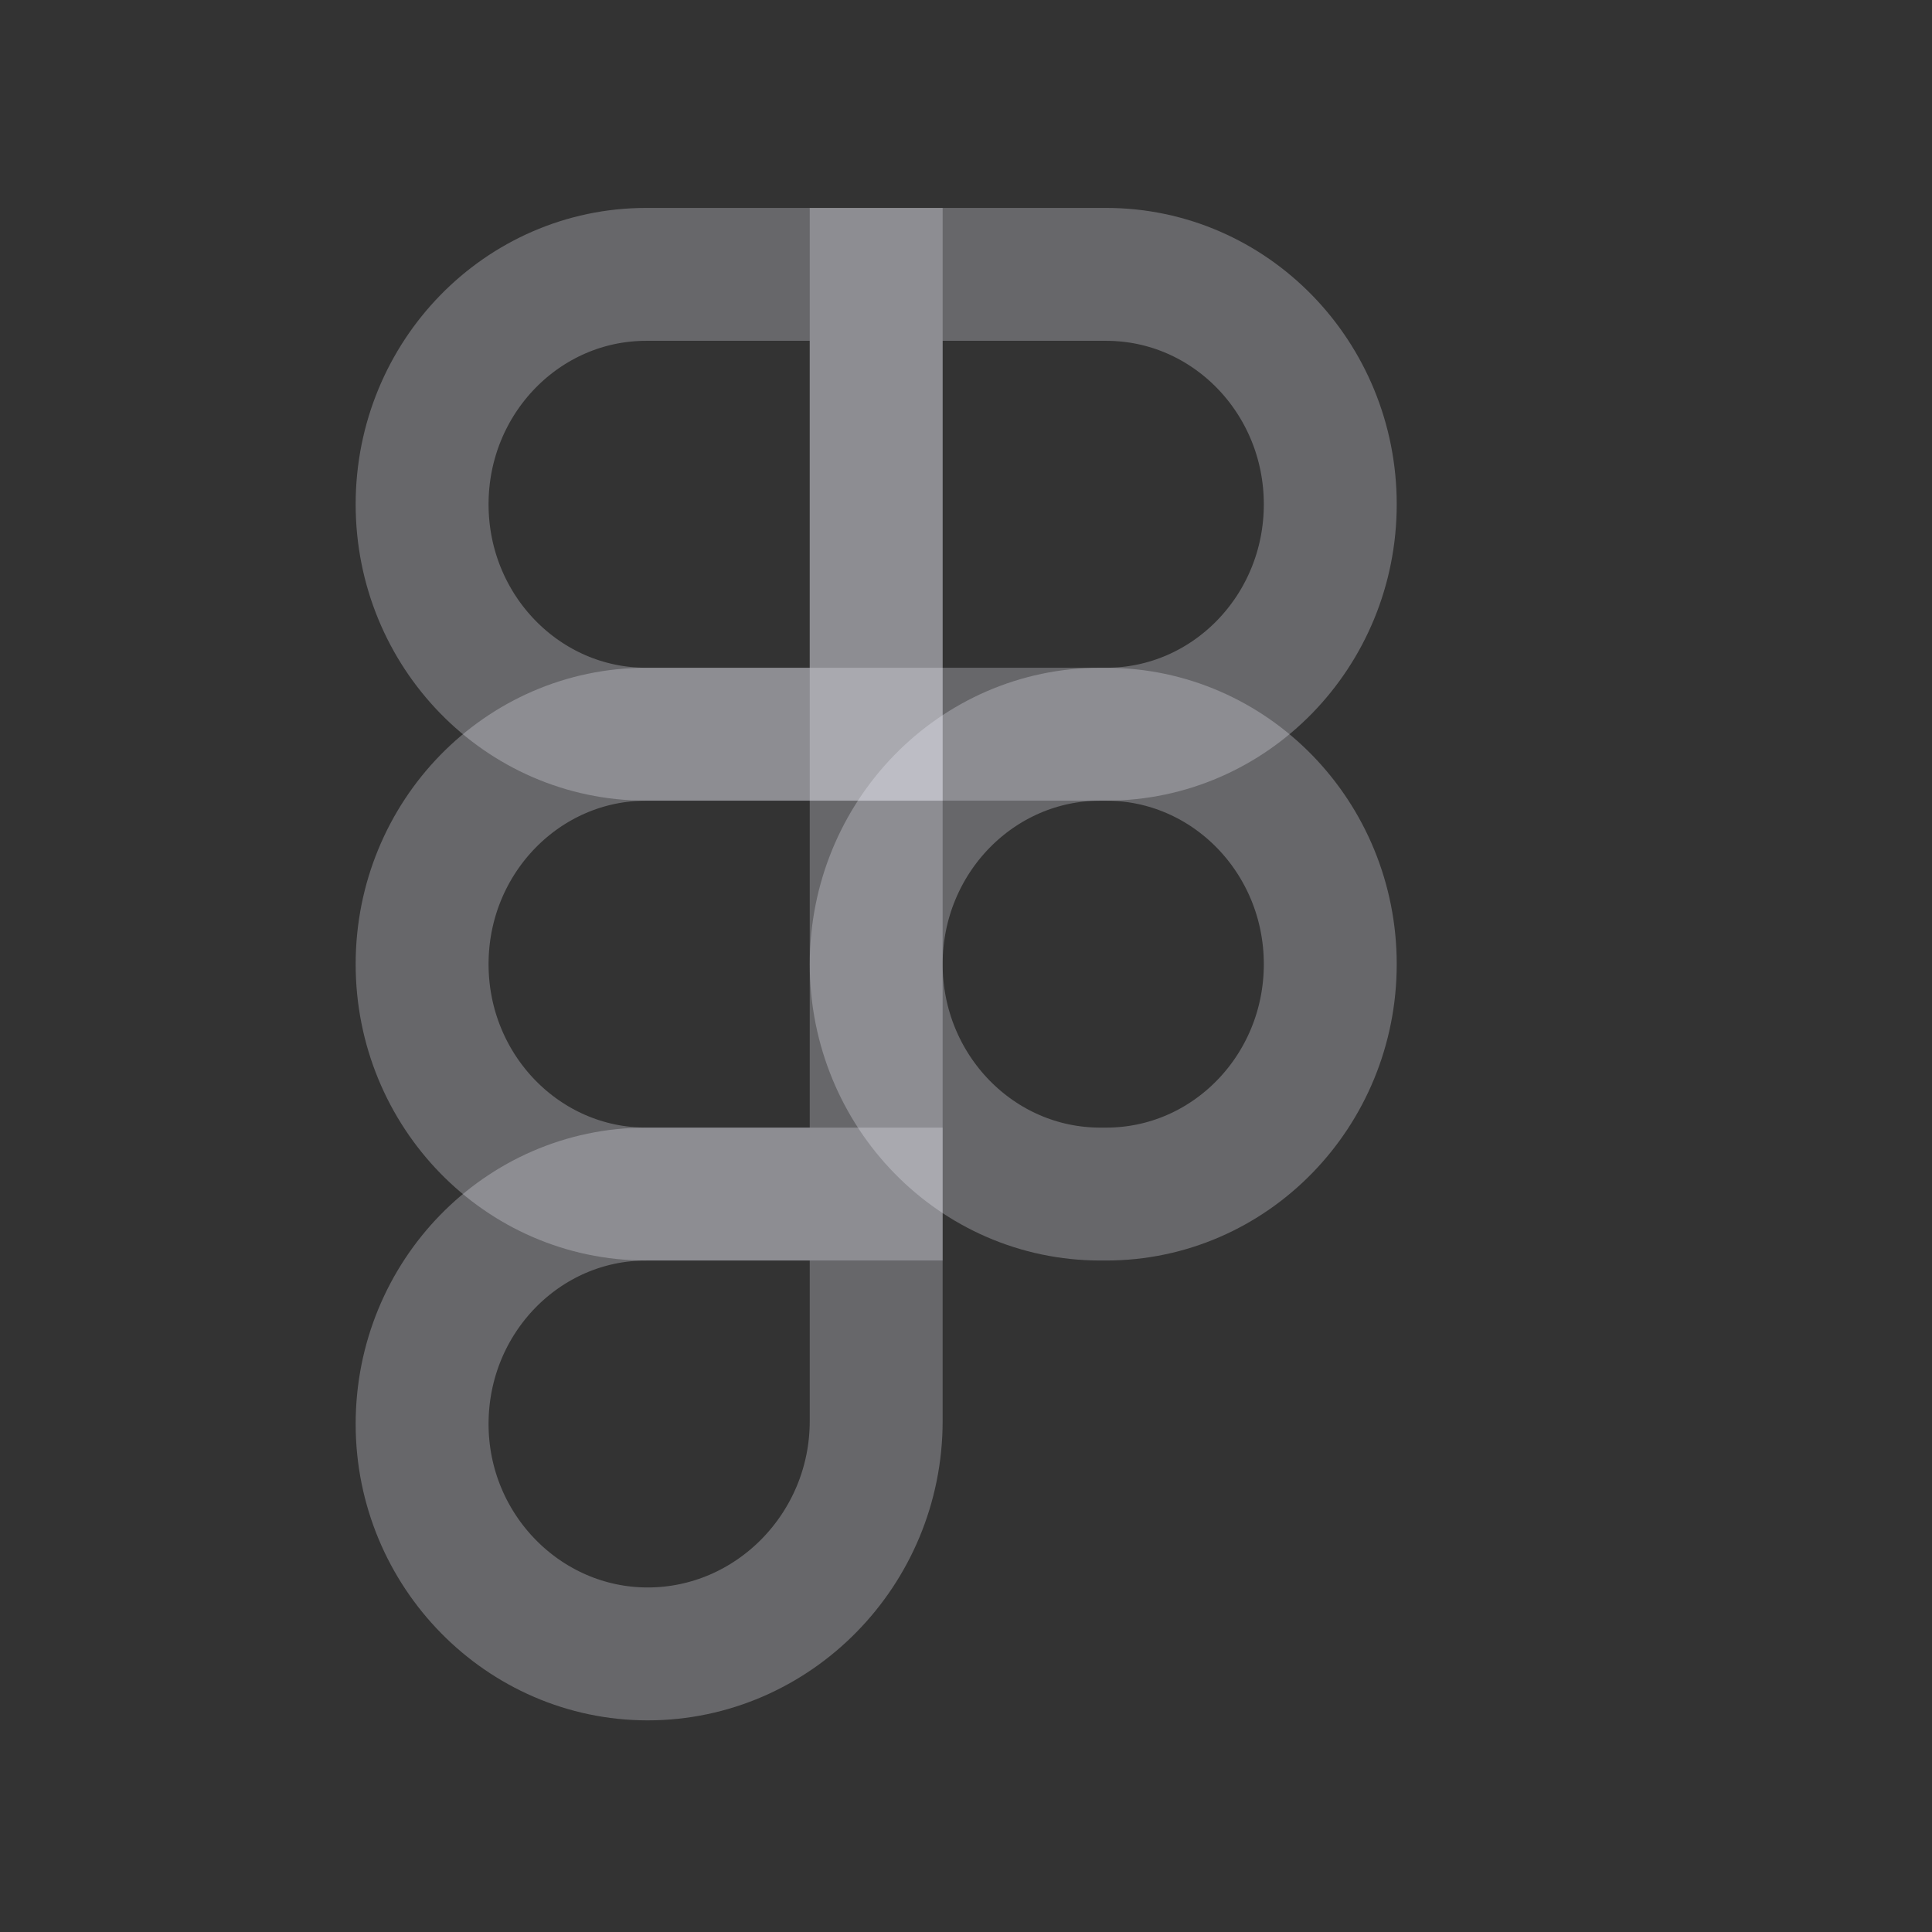 <svg xmlns="http://www.w3.org/2000/svg" width="132" height="132" viewBox="0 0 132 132" fill="none"><rect x="0" y="0" width="132" height="132" fill="#333333" stroke="none"/><path d="M90.888 34.455C90.888 43.131 84.032 50.164 75.575 50.164H59.864V18.746H75.575C84.032 18.746 90.888 25.779 90.888 34.455Z" stroke="#F7F7FF" stroke-opacity="0.27" stroke-width="9.08"></path><path d="M28.84 34.455C28.84 43.131 35.696 50.164 44.153 50.164H59.864V18.746H44.153C35.696 18.746 28.84 25.779 28.84 34.455Z" stroke="#F7F7FF" stroke-opacity="0.27" stroke-width="9.08"></path><path d="M28.84 65.874C28.84 74.549 35.696 81.582 44.153 81.582H59.864V50.165H44.153C35.696 50.165 28.84 57.198 28.84 65.874Z" stroke="#F7F7FF" stroke-opacity="0.27" stroke-width="9.08"></path><path d="M28.84 97.291C28.84 105.967 35.795 113 44.252 113C52.819 113 59.864 105.875 59.864 97.087V81.582H44.153C35.696 81.582 28.84 88.615 28.84 97.291Z" stroke="#F7F7FF" stroke-opacity="0.27" stroke-width="9.08"></path><path d="M59.864 65.874C59.864 74.549 66.72 81.582 75.177 81.582H75.575C84.032 81.582 90.888 74.549 90.888 65.874C90.888 57.198 84.032 50.165 75.575 50.165H75.177C66.72 50.165 59.864 57.198 59.864 65.874Z" stroke="#F7F7FF" stroke-opacity="0.27" stroke-width="9.08"></path></svg>